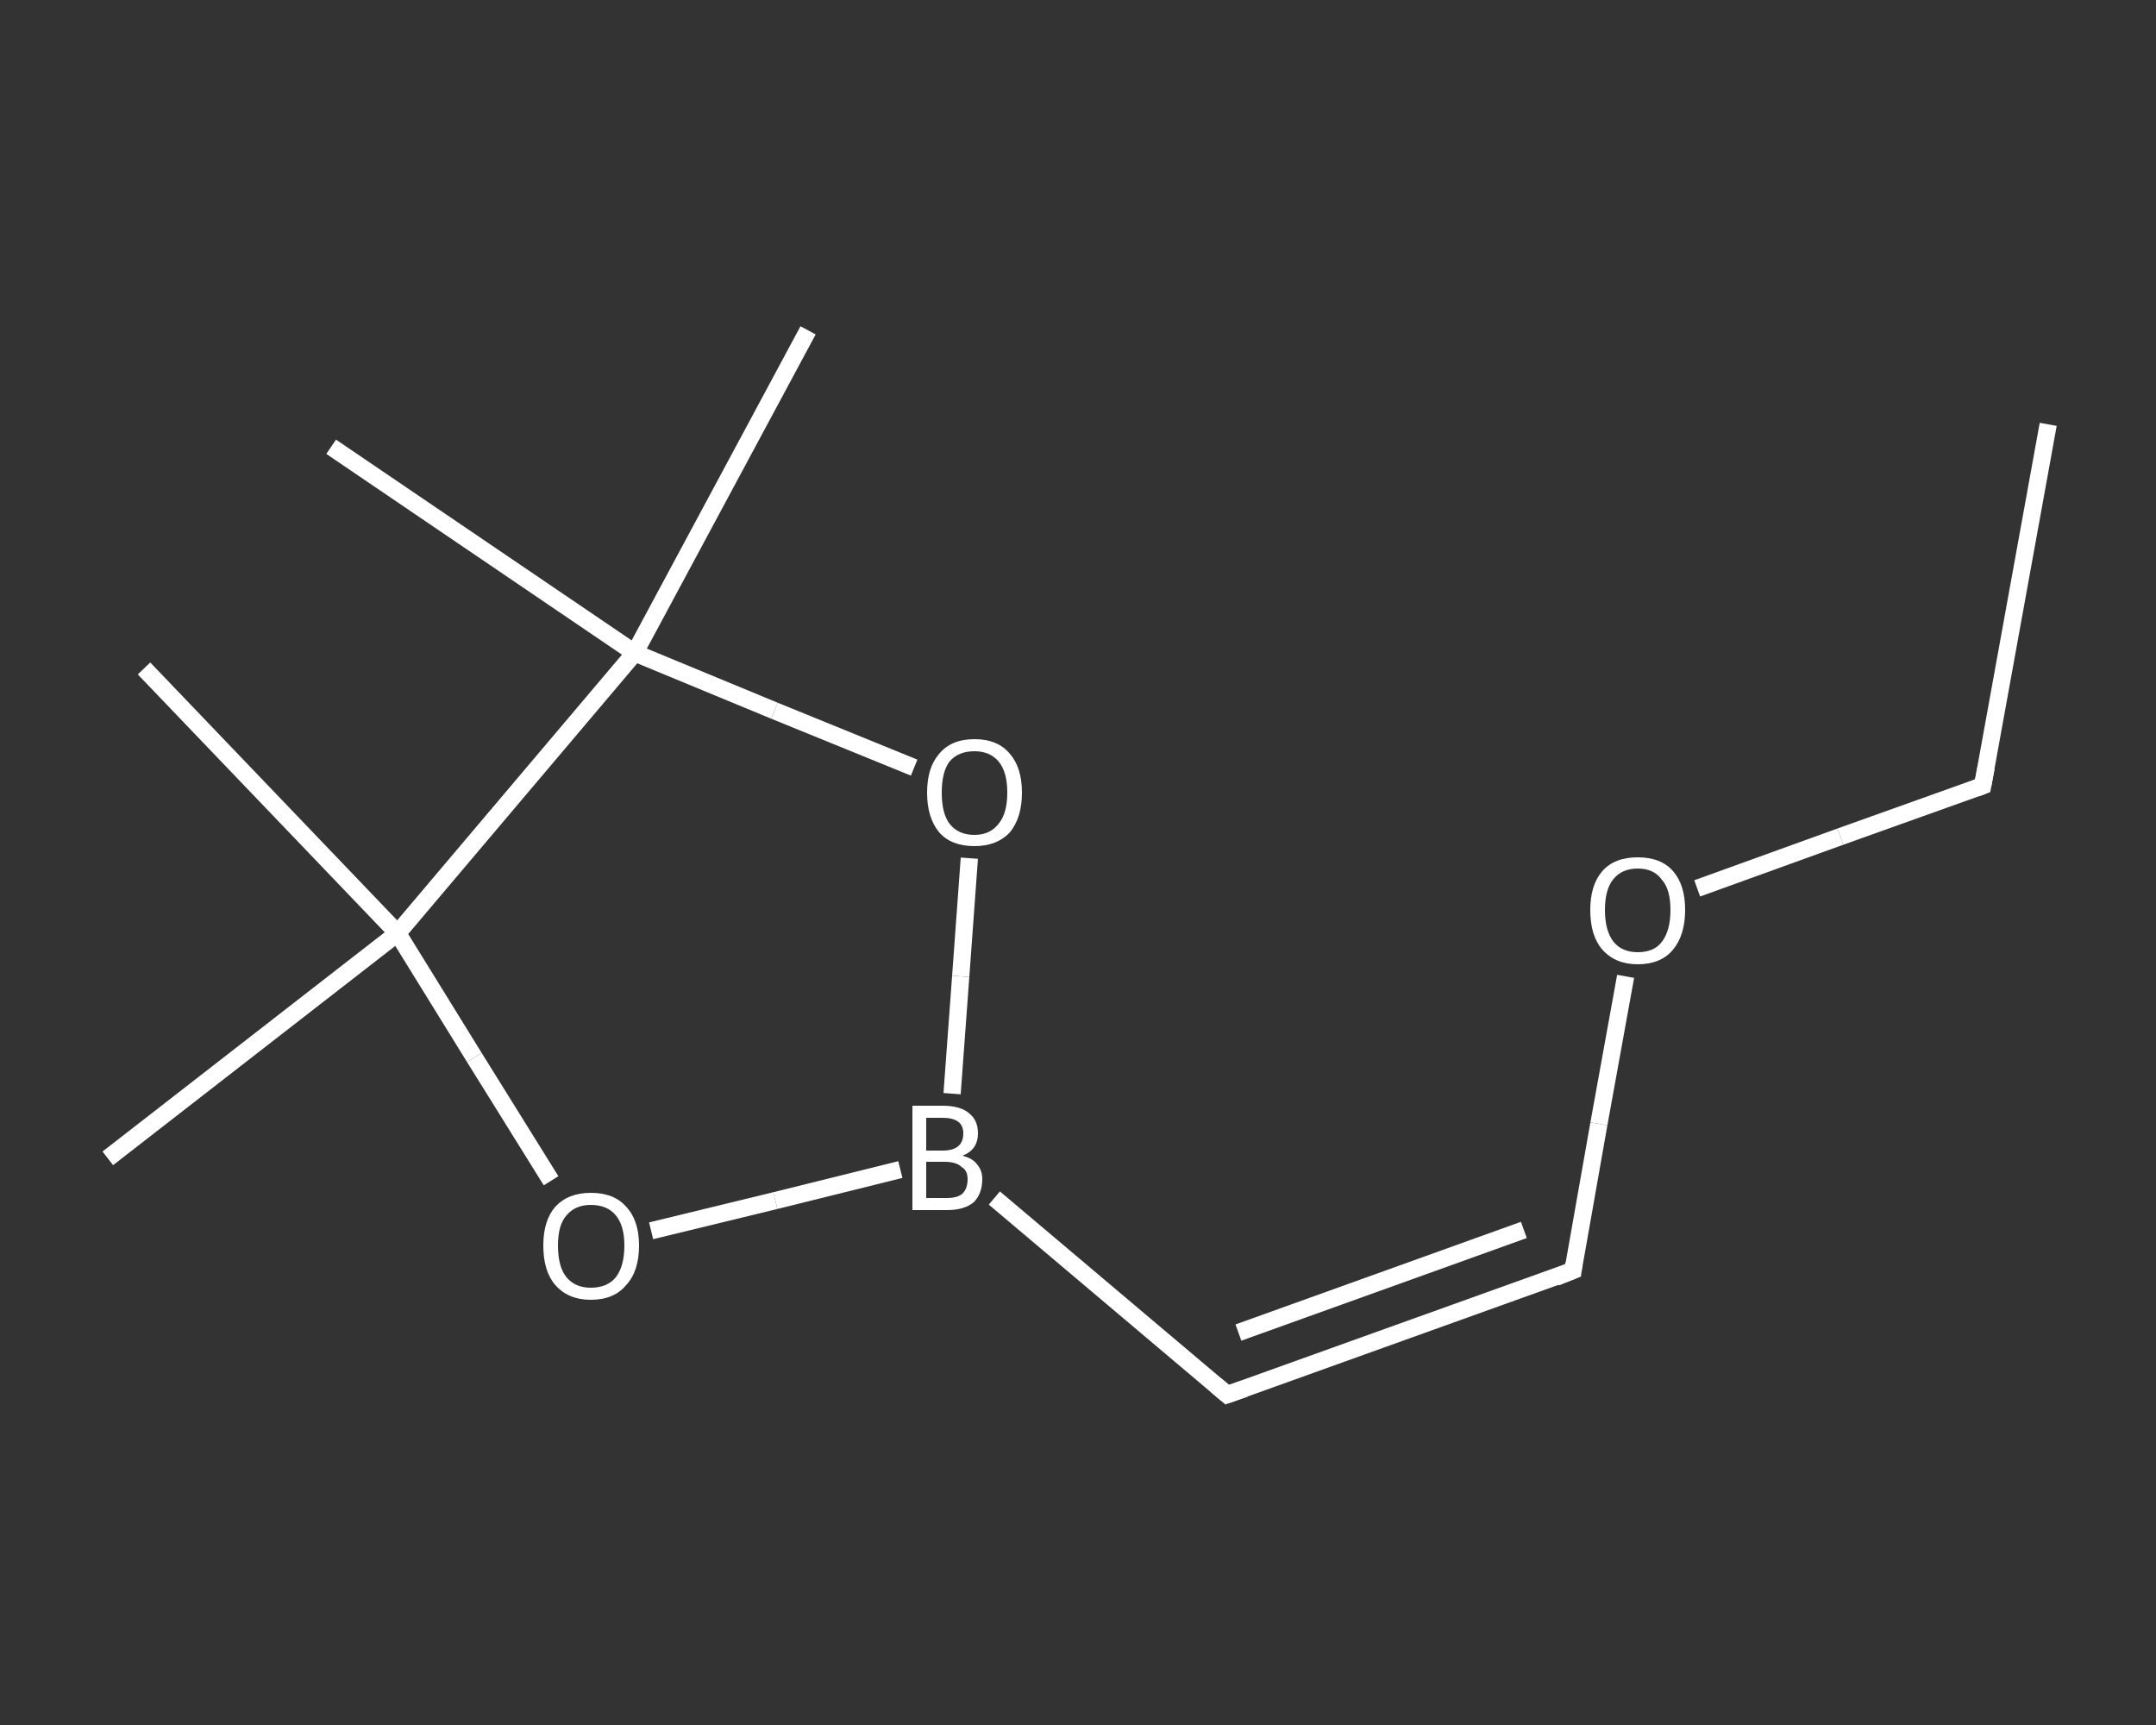 <?xml version='1.0' encoding='iso-8859-1'?>
<svg version='1.1' baseProfile='full'
              xmlns='http://www.w3.org/2000/svg'
                      xmlns:rdkit='http://www.rdkit.org/xml'
                      xmlns:xlink='http://www.w3.org/1999/xlink'
                  xml:space='preserve'
width='250px' height='200px' viewBox='0 0 250 200'>
<rect x="0" y="0" width="250" height="200" fill="#333333" stroke="none"/>
<!-- END OF HEADER -->
<rect style='opacity:1.0;fill:transparent;stroke:none' width='250.0' height='200.0' x='0.0' y='0.0'> </rect>
<path class='bond-0 atom-0 atom-1' d='M 237.5,49.2 L 229.9,91.1' style='fill:none;fill-rule:evenodd;stroke:#FFFFFF;stroke-width:2.0px;stroke-linecap:butt;stroke-linejoin:miter;stroke-opacity:1' />
<path class='bond-1 atom-1 atom-2' d='M 229.9,91.1 L 213.4,97.0' style='fill:none;fill-rule:evenodd;stroke:#FFFFFF;stroke-width:2.0px;stroke-linecap:butt;stroke-linejoin:miter;stroke-opacity:1' />
<path class='bond-1 atom-1 atom-2' d='M 213.4,97.0 L 196.8,103.0' style='fill:none;fill-rule:evenodd;stroke:#FFFFFF;stroke-width:2.0px;stroke-linecap:butt;stroke-linejoin:miter;stroke-opacity:1' />
<path class='bond-2 atom-2 atom-3' d='M 188.5,113.2 L 185.4,130.3' style='fill:none;fill-rule:evenodd;stroke:#FFFFFF;stroke-width:2.0px;stroke-linecap:butt;stroke-linejoin:miter;stroke-opacity:1' />
<path class='bond-2 atom-2 atom-3' d='M 185.4,130.3 L 182.4,147.3' style='fill:none;fill-rule:evenodd;stroke:#FFFFFF;stroke-width:2.0px;stroke-linecap:butt;stroke-linejoin:miter;stroke-opacity:1' />
<path class='bond-3 atom-3 atom-4' d='M 182.4,147.3 L 142.3,161.7' style='fill:none;fill-rule:evenodd;stroke:#FFFFFF;stroke-width:2.0px;stroke-linecap:butt;stroke-linejoin:miter;stroke-opacity:1' />
<path class='bond-3 atom-3 atom-4' d='M 176.7,142.6 L 143.6,154.5' style='fill:none;fill-rule:evenodd;stroke:#FFFFFF;stroke-width:2.0px;stroke-linecap:butt;stroke-linejoin:miter;stroke-opacity:1' />
<path class='bond-4 atom-4 atom-5' d='M 142.3,161.7 L 115.3,138.9' style='fill:none;fill-rule:evenodd;stroke:#FFFFFF;stroke-width:2.0px;stroke-linecap:butt;stroke-linejoin:miter;stroke-opacity:1' />
<path class='bond-5 atom-5 atom-6' d='M 110.4,126.8 L 111.4,113.2' style='fill:none;fill-rule:evenodd;stroke:#FFFFFF;stroke-width:2.0px;stroke-linecap:butt;stroke-linejoin:miter;stroke-opacity:1' />
<path class='bond-5 atom-5 atom-6' d='M 111.4,113.2 L 112.4,99.5' style='fill:none;fill-rule:evenodd;stroke:#FFFFFF;stroke-width:2.0px;stroke-linecap:butt;stroke-linejoin:miter;stroke-opacity:1' />
<path class='bond-6 atom-6 atom-7' d='M 106.0,89.0 L 89.8,82.4' style='fill:none;fill-rule:evenodd;stroke:#FFFFFF;stroke-width:2.0px;stroke-linecap:butt;stroke-linejoin:miter;stroke-opacity:1' />
<path class='bond-6 atom-6 atom-7' d='M 89.8,82.4 L 73.6,75.7' style='fill:none;fill-rule:evenodd;stroke:#FFFFFF;stroke-width:2.0px;stroke-linecap:butt;stroke-linejoin:miter;stroke-opacity:1' />
<path class='bond-7 atom-7 atom-8' d='M 73.6,75.7 L 38.4,51.8' style='fill:none;fill-rule:evenodd;stroke:#FFFFFF;stroke-width:2.0px;stroke-linecap:butt;stroke-linejoin:miter;stroke-opacity:1' />
<path class='bond-8 atom-7 atom-9' d='M 73.6,75.7 L 93.7,38.3' style='fill:none;fill-rule:evenodd;stroke:#FFFFFF;stroke-width:2.0px;stroke-linecap:butt;stroke-linejoin:miter;stroke-opacity:1' />
<path class='bond-9 atom-7 atom-10' d='M 73.6,75.7 L 46.1,108.2' style='fill:none;fill-rule:evenodd;stroke:#FFFFFF;stroke-width:2.0px;stroke-linecap:butt;stroke-linejoin:miter;stroke-opacity:1' />
<path class='bond-10 atom-10 atom-11' d='M 46.1,108.2 L 12.5,134.3' style='fill:none;fill-rule:evenodd;stroke:#FFFFFF;stroke-width:2.0px;stroke-linecap:butt;stroke-linejoin:miter;stroke-opacity:1' />
<path class='bond-11 atom-10 atom-12' d='M 46.1,108.2 L 16.7,77.5' style='fill:none;fill-rule:evenodd;stroke:#FFFFFF;stroke-width:2.0px;stroke-linecap:butt;stroke-linejoin:miter;stroke-opacity:1' />
<path class='bond-12 atom-10 atom-13' d='M 46.1,108.2 L 55.0,122.6' style='fill:none;fill-rule:evenodd;stroke:#FFFFFF;stroke-width:2.0px;stroke-linecap:butt;stroke-linejoin:miter;stroke-opacity:1' />
<path class='bond-12 atom-10 atom-13' d='M 55.0,122.6 L 63.9,136.9' style='fill:none;fill-rule:evenodd;stroke:#FFFFFF;stroke-width:2.0px;stroke-linecap:butt;stroke-linejoin:miter;stroke-opacity:1' />
<path class='bond-13 atom-13 atom-5' d='M 75.5,142.7 L 89.9,139.2' style='fill:none;fill-rule:evenodd;stroke:#FFFFFF;stroke-width:2.0px;stroke-linecap:butt;stroke-linejoin:miter;stroke-opacity:1' />
<path class='bond-13 atom-13 atom-5' d='M 89.9,139.2 L 104.4,135.6' style='fill:none;fill-rule:evenodd;stroke:#FFFFFF;stroke-width:2.0px;stroke-linecap:butt;stroke-linejoin:miter;stroke-opacity:1' />
<path d='M 230.3,89.0 L 229.9,91.1 L 229.1,91.4' style='fill:none;stroke:#FFFFFF;stroke-width:2.0px;stroke-linecap:butt;stroke-linejoin:miter;stroke-opacity:1;' />
<path d='M 182.5,146.5 L 182.4,147.3 L 180.4,148.1' style='fill:none;stroke:#FFFFFF;stroke-width:2.0px;stroke-linecap:butt;stroke-linejoin:miter;stroke-opacity:1;' />
<path d='M 144.3,161.0 L 142.3,161.7 L 141.0,160.6' style='fill:none;stroke:#FFFFFF;stroke-width:2.0px;stroke-linecap:butt;stroke-linejoin:miter;stroke-opacity:1;' />
<path class='atom-2' d='M 184.4 105.5
Q 184.4 102.6, 185.8 101.0
Q 187.2 99.4, 189.9 99.4
Q 192.6 99.4, 194.0 101.0
Q 195.4 102.6, 195.4 105.5
Q 195.4 108.4, 194.0 110.1
Q 192.6 111.8, 189.9 111.8
Q 187.3 111.8, 185.8 110.1
Q 184.4 108.5, 184.4 105.5
M 189.9 110.4
Q 191.8 110.4, 192.7 109.2
Q 193.7 107.9, 193.7 105.5
Q 193.7 103.1, 192.7 102.0
Q 191.8 100.7, 189.9 100.7
Q 188.1 100.7, 187.1 101.9
Q 186.1 103.1, 186.1 105.5
Q 186.1 107.9, 187.1 109.2
Q 188.1 110.4, 189.9 110.4
' fill='#FFFFFF'/>
<path class='atom-5' d='M 111.6 134.0
Q 112.8 134.3, 113.3 135.0
Q 113.9 135.7, 113.9 136.7
Q 113.9 138.4, 112.9 139.4
Q 111.8 140.3, 109.8 140.3
L 105.8 140.3
L 105.8 128.2
L 109.3 128.2
Q 111.4 128.2, 112.4 129.1
Q 113.4 129.9, 113.4 131.4
Q 113.4 133.3, 111.6 134.0
M 107.4 129.6
L 107.4 133.4
L 109.3 133.4
Q 110.5 133.4, 111.1 132.9
Q 111.7 132.4, 111.7 131.4
Q 111.7 129.6, 109.3 129.6
L 107.4 129.6
M 109.8 138.9
Q 111.0 138.9, 111.6 138.4
Q 112.2 137.8, 112.2 136.7
Q 112.2 135.7, 111.5 135.3
Q 110.9 134.7, 109.5 134.7
L 107.4 134.7
L 107.4 138.9
L 109.8 138.9
' fill='#FFFFFF'/>
<path class='atom-6' d='M 107.5 91.9
Q 107.5 89.0, 108.9 87.4
Q 110.3 85.7, 113.0 85.7
Q 115.7 85.7, 117.1 87.4
Q 118.5 89.0, 118.5 91.9
Q 118.5 94.8, 117.1 96.5
Q 115.6 98.1, 113.0 98.1
Q 110.3 98.1, 108.9 96.5
Q 107.5 94.8, 107.5 91.9
M 113.0 96.8
Q 114.8 96.8, 115.8 95.5
Q 116.8 94.3, 116.8 91.9
Q 116.8 89.5, 115.8 88.3
Q 114.8 87.1, 113.0 87.1
Q 111.1 87.1, 110.1 88.3
Q 109.2 89.5, 109.2 91.9
Q 109.2 94.3, 110.1 95.5
Q 111.1 96.8, 113.0 96.8
' fill='#FFFFFF'/>
<path class='atom-13' d='M 63.0 144.4
Q 63.0 141.5, 64.4 139.9
Q 65.9 138.3, 68.5 138.3
Q 71.2 138.3, 72.6 139.9
Q 74.1 141.5, 74.1 144.4
Q 74.1 147.4, 72.6 149.0
Q 71.2 150.7, 68.5 150.7
Q 65.9 150.7, 64.4 149.0
Q 63.0 147.4, 63.0 144.4
M 68.5 149.3
Q 70.4 149.3, 71.4 148.1
Q 72.4 146.8, 72.4 144.4
Q 72.4 142.1, 71.4 140.9
Q 70.4 139.7, 68.5 139.7
Q 66.7 139.7, 65.7 140.9
Q 64.7 142.0, 64.7 144.4
Q 64.7 146.9, 65.7 148.1
Q 66.7 149.3, 68.5 149.3
' fill='#FFFFFF'/>
</svg>
